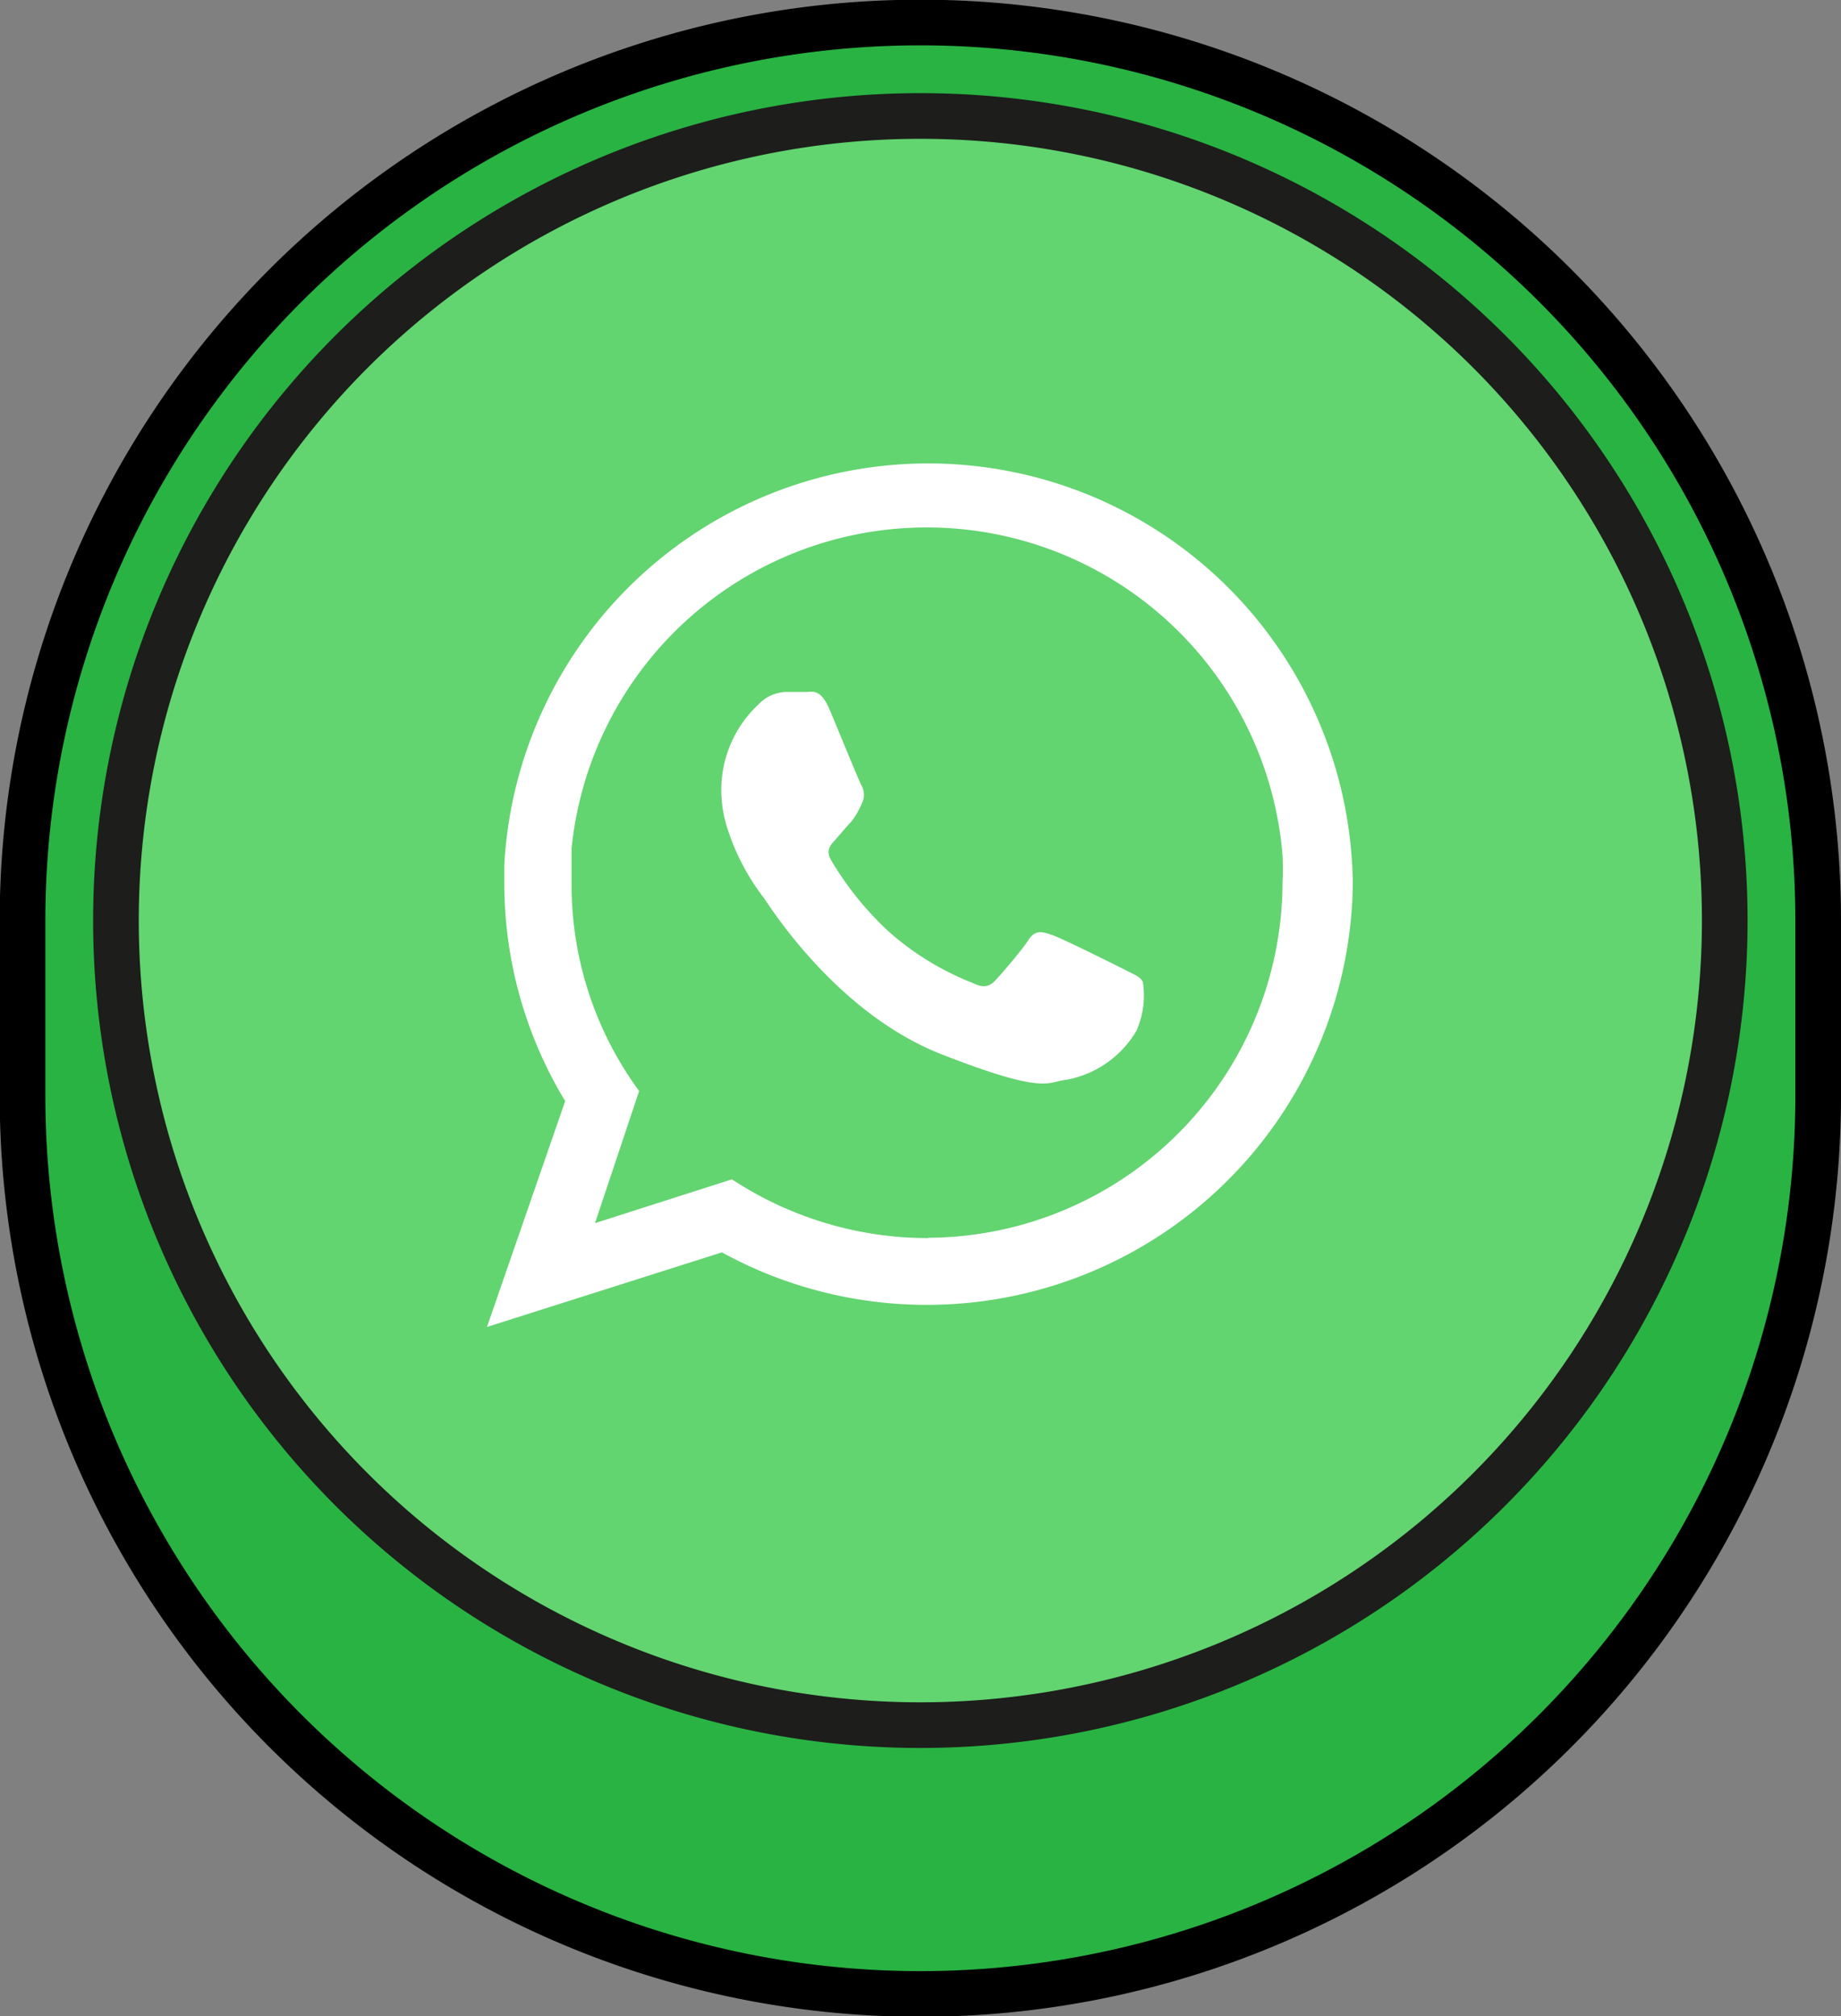 <svg xmlns="http://www.w3.org/2000/svg" viewBox="0 0 60.49 66.23"><rect x="0" y="0" width="60.49" height="66.23" fill="#808080" stroke="none"/><defs><style>.cls-1{fill:#29b343;stroke:#000;}.cls-1,.cls-2{stroke-miterlimit:10;stroke-width:1.5px;}.cls-2{fill:#62d470;stroke:#1d1d1b;}.cls-3{fill:#fff;fill-rule:evenodd;}</style></defs><g id="Layer_2" data-name="Layer 2"><g id="Layer_3" data-name="Layer 3"><path class="cls-1" d="M59.74,30.24a29.5,29.5,0,0,0-59,0V36a29.5,29.5,0,0,0,59,0Z"/><path class="cls-2" d="M56.67,30.24A26.43,26.43,0,1,1,30.25,3.81,26.42,26.42,0,0,1,56.67,30.24Z"/><path class="cls-3" d="M44.44,28.67a13.95,13.95,0,0,0-27.87-.26c0,.21,0,.41,0,.61a13.79,13.79,0,0,0,2,7.15L16,43.59l7.72-2.45A14,14,0,0,0,44.45,29C44.45,28.9,44.45,28.79,44.44,28.67Zm-13.94,12a11.71,11.71,0,0,1-6.45-1.93l-4.5,1.44L21,35.84A11.46,11.46,0,0,1,18.78,29c0-.38,0-.76,0-1.13a11.73,11.73,0,0,1,23.36.22,9.1,9.1,0,0,1,0,.91A11.7,11.7,0,0,1,30.5,40.66Z"/><path class="cls-3" d="M36.89,31.82c-.34-.17-2-1-2.33-1.11s-.55-.17-.77.17S32.9,32,32.7,32.21s-.4.25-.74.08a9.29,9.29,0,0,1-2.75-1.68,10.41,10.41,0,0,1-1.9-2.35c-.2-.34,0-.52.15-.69s.34-.4.52-.59l.12-.17a2.48,2.48,0,0,0,.21-.4.63.63,0,0,0,0-.6c-.09-.16-.77-1.84-1.06-2.52s-.57-.56-.77-.56-.42,0-.65,0a1.31,1.31,0,0,0-.92.42A3.84,3.84,0,0,0,23.7,26a4.06,4.06,0,0,0,.18,1.15,7.51,7.51,0,0,0,1.22,2.35c.17.23,2.36,3.77,5.83,5.13s3.48.9,4.11.84a3.37,3.37,0,0,0,2.3-1.61,2.85,2.85,0,0,0,.21-1.61C37.46,32.07,37.23,32,36.89,31.82Z"/></g></g></svg>